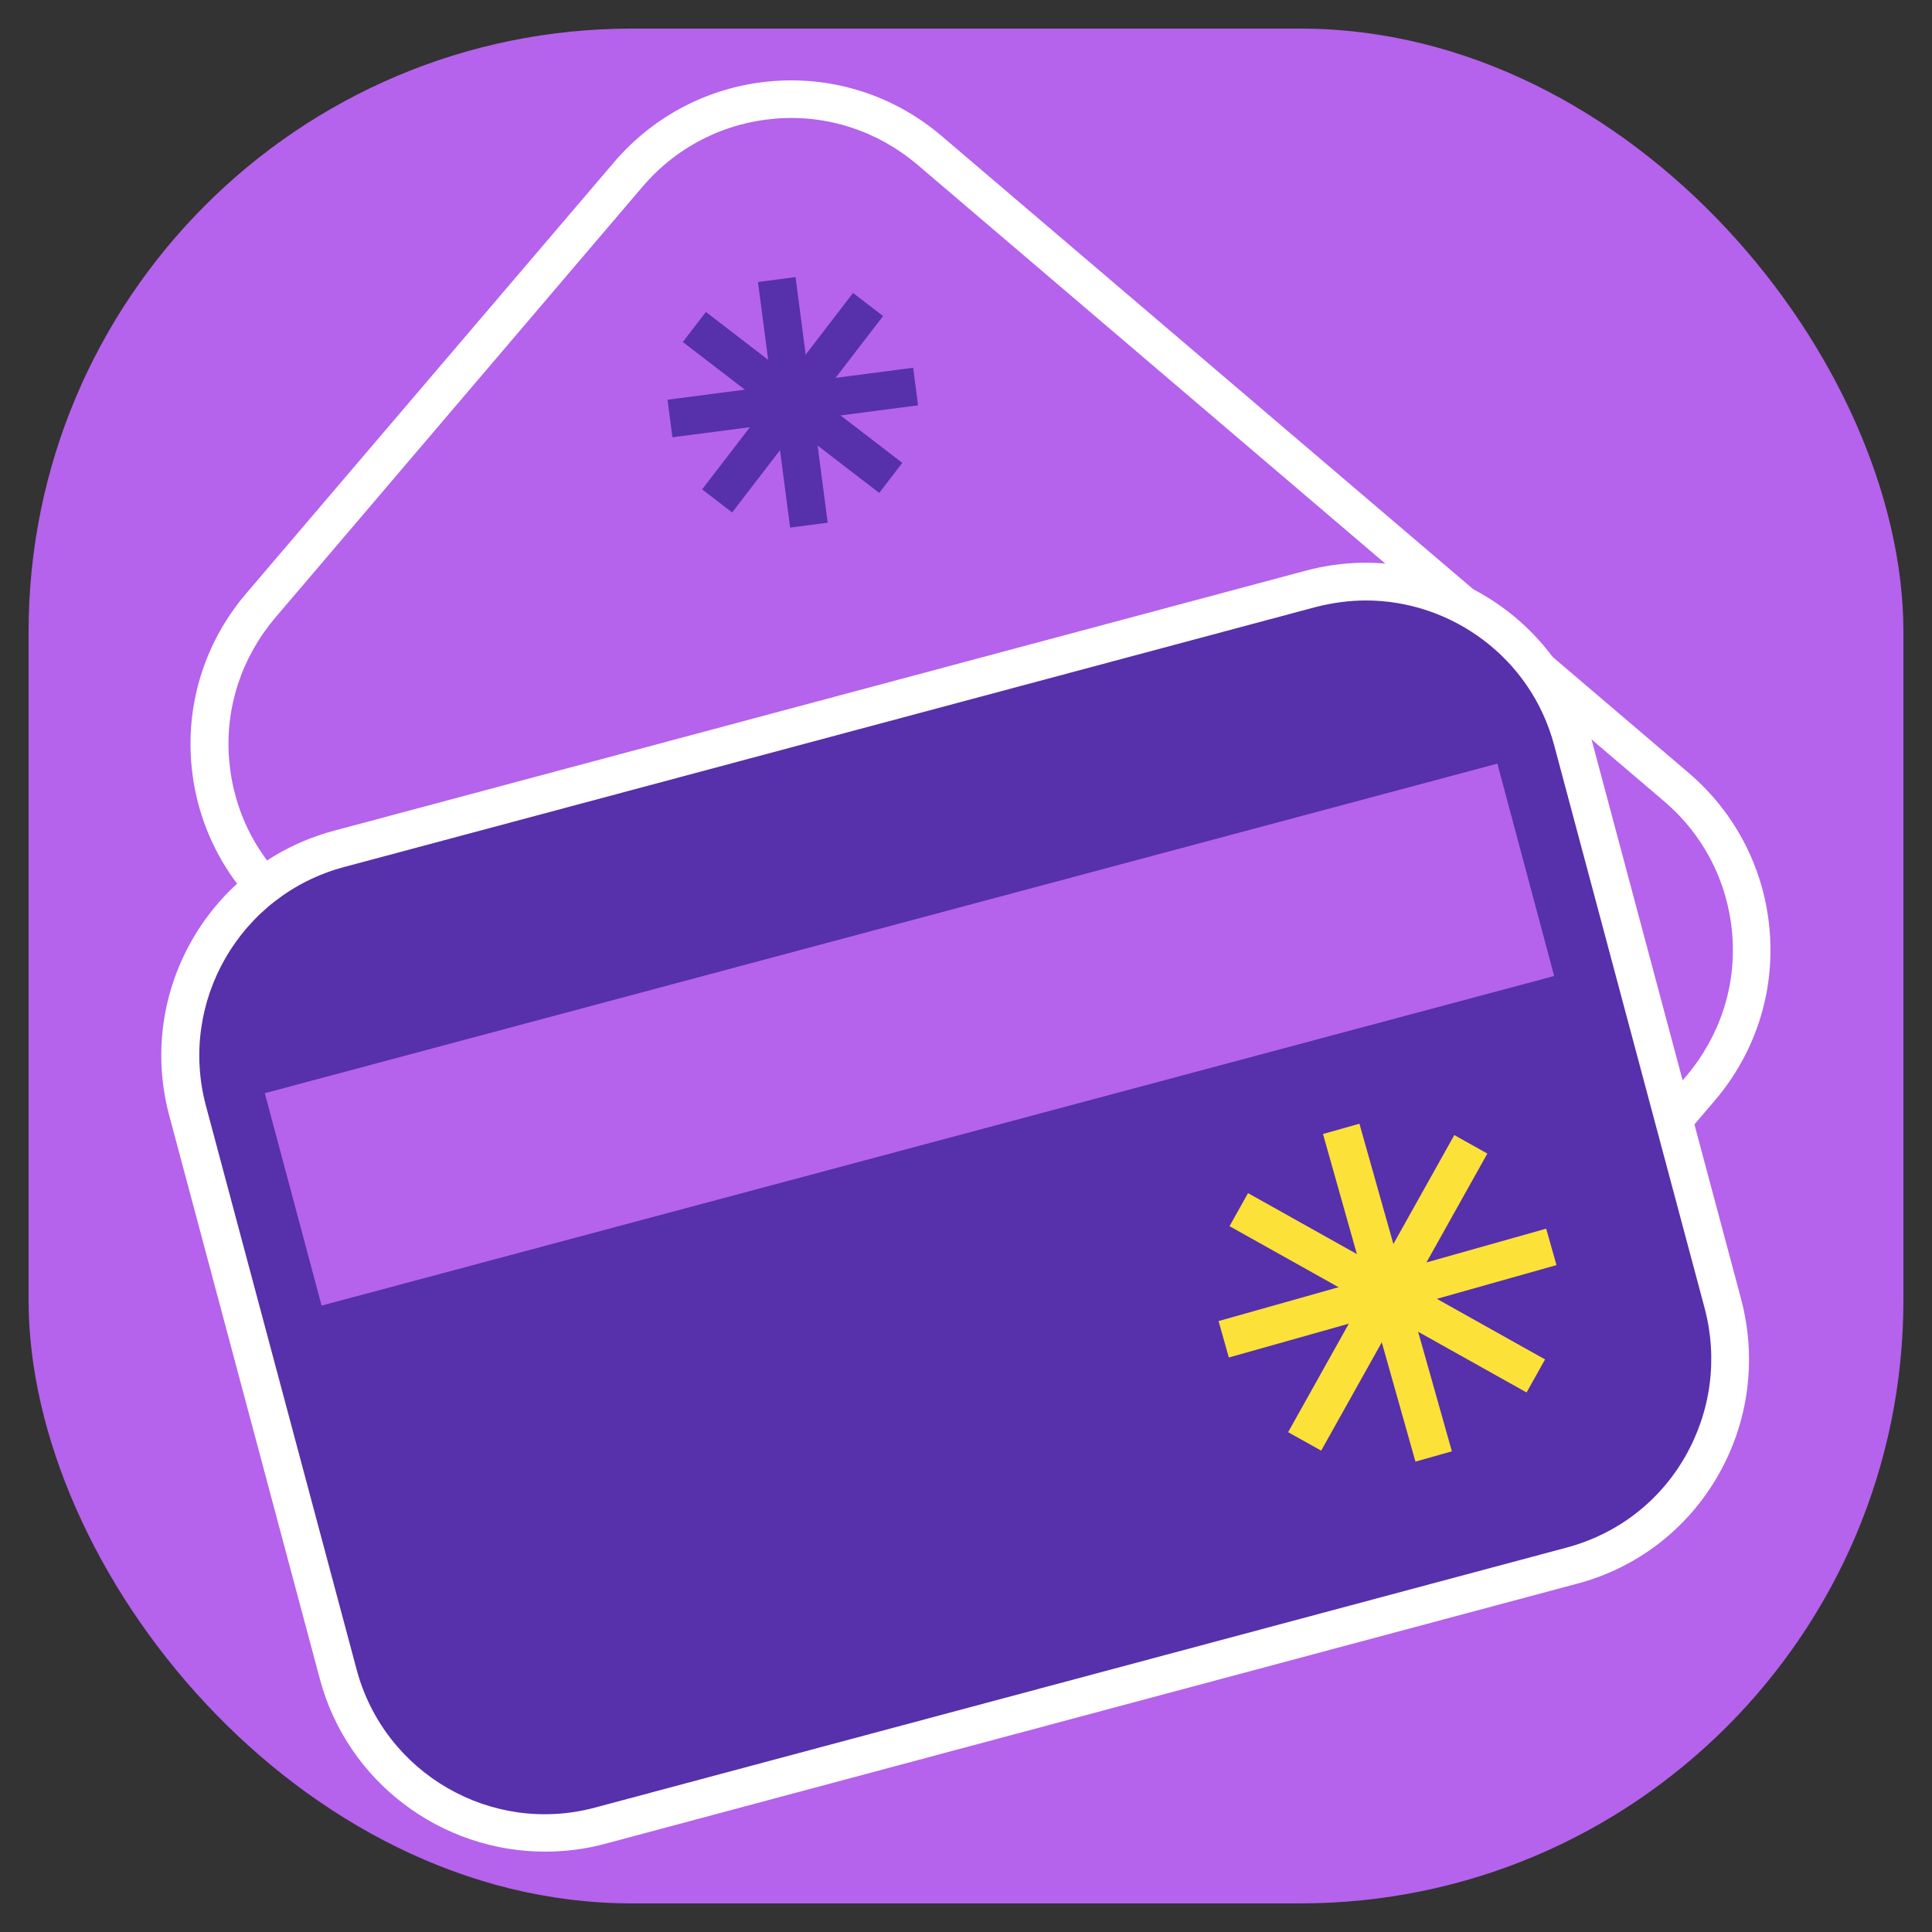<?xml version="1.0" encoding="UTF-8"?>
<svg id="Capa_2" data-name="Capa 2" xmlns="http://www.w3.org/2000/svg" viewBox="0 0 50 50">
  <rect x="0" y="0" width="50" height="50" fill="#333333" stroke="none"/>
  <defs>
    <style>
      .cls-1 {
        fill: #b562ec;
      }

      .cls-1, .cls-2, .cls-3, .cls-4 {
        stroke-width: 0px;
      }

      .cls-2 {
        fill: #fff;
      }

      .cls-3 {
        fill: #fbe138;
      }

      .cls-4 {
        fill: #5730ab;
      }
    </style>
  </defs>
  <rect class="cls-1" x=".74" y=".74" width="48.52" height="48.52" rx="15.61" ry="15.61"/>
  <g>
    <g>
      <g>
        <rect class="cls-1" x="7.15" y="9.06" width="36.47" height="25.72" rx="5.67" ry="5.67" transform="translate(20.29 -11.23) rotate(40.45)"/>
        <path class="cls-2" d="m30.28,41.76c-1.43,0-2.8-.5-3.89-1.44L7.05,23.84c-1.22-1.04-1.97-2.5-2.1-4.1s.38-3.16,1.42-4.38L15.89,4.2c1.04-1.22,2.5-1.97,4.1-2.1,1.6-.13,3.16.38,4.38,1.42l19.33,16.48c1.22,1.04,1.97,2.5,2.1,4.1.13,1.6-.38,3.16-1.42,4.38l-9.51,11.16c-1.04,1.22-2.5,1.97-4.1,2.1-.16.01-.33.02-.49.02Zm-3.26-2.18c2.12,1.8,5.31,1.55,7.11-.57l9.51-11.16c.87-1.03,1.3-2.33,1.19-3.67-.11-1.34-.73-2.56-1.76-3.44L23.74,4.26c-1.03-.87-2.33-1.3-3.67-1.19-1.34.11-2.56.73-3.44,1.76L7.12,15.99c-.87,1.03-1.3,2.33-1.19,3.67.11,1.34.73,2.56,1.76,3.44l19.33,16.48Z"/>
      </g>
      <g>
        <rect class="cls-4" x="20.03" y="7.21" width=".98" height="6.41" transform="translate(-1.18 2.75) rotate(-7.46)"/>
        <rect class="cls-4" x="17.31" y="9.93" width="6.41" height=".98" transform="translate(-1.17 2.73) rotate(-7.41)"/>
        <rect class="cls-4" x="17.31" y="9.93" width="6.41" height=".98" transform="translate(-.25 20.34) rotate(-52.46)"/>
        <rect class="cls-4" x="20.03" y="7.21" width=".98" height="6.41" transform="translate(-.25 20.34) rotate(-52.46)"/>
      </g>
    </g>
    <g>
      <g>
        <rect class="cls-4" x="6.18" y="18.16" width="37.09" height="26.16" rx="5.67" ry="5.67" transform="translate(-7.23 7.45) rotate(-14.97)"/>
        <path class="cls-2" d="m14.1,47.92c-2.66,0-5.1-1.78-5.82-4.46l-3.9-14.59c-.86-3.21,1.05-6.51,4.26-7.37l25.15-6.73c3.2-.86,6.51,1.05,7.37,4.26l3.9,14.59c.41,1.55.2,3.18-.6,4.57s-2.1,2.39-3.66,2.8l-25.15,6.73c-.52.14-1.04.2-1.55.2ZM35.35,15.54c-.43,0-.87.06-1.3.17l-25.15,6.73c-2.69.72-4.29,3.49-3.57,6.18l3.9,14.59c.72,2.69,3.49,4.29,6.17,3.57l25.15-6.73c1.3-.35,2.39-1.18,3.06-2.35.67-1.17.85-2.53.51-3.83l-3.9-14.59c-.6-2.25-2.65-3.74-4.87-3.74Z"/>
      </g>
      <rect class="cls-1" x="7.03" y="23.93" width="33.02" height="5.69" transform="translate(-6.12 6.99) rotate(-14.97)"/>
      <g>
        <rect class="cls-3" x="35.42" y="29.05" width=".98" height="8.81" transform="translate(-7.74 11.01) rotate(-15.76)"/>
        <rect class="cls-3" x="31.51" y="32.97" width="8.81" height=".98" transform="translate(-7.74 11.01) rotate(-15.75)"/>
        <rect class="cls-3" x="31.51" y="32.97" width="8.81" height=".98" transform="translate(-10.82 48.47) rotate(-60.78)"/>
        <rect class="cls-3" x="35.42" y="29.05" width=".98" height="8.81" transform="translate(-10.83 48.45) rotate(-60.76)"/>
      </g>
    </g>
  </g>
</svg>